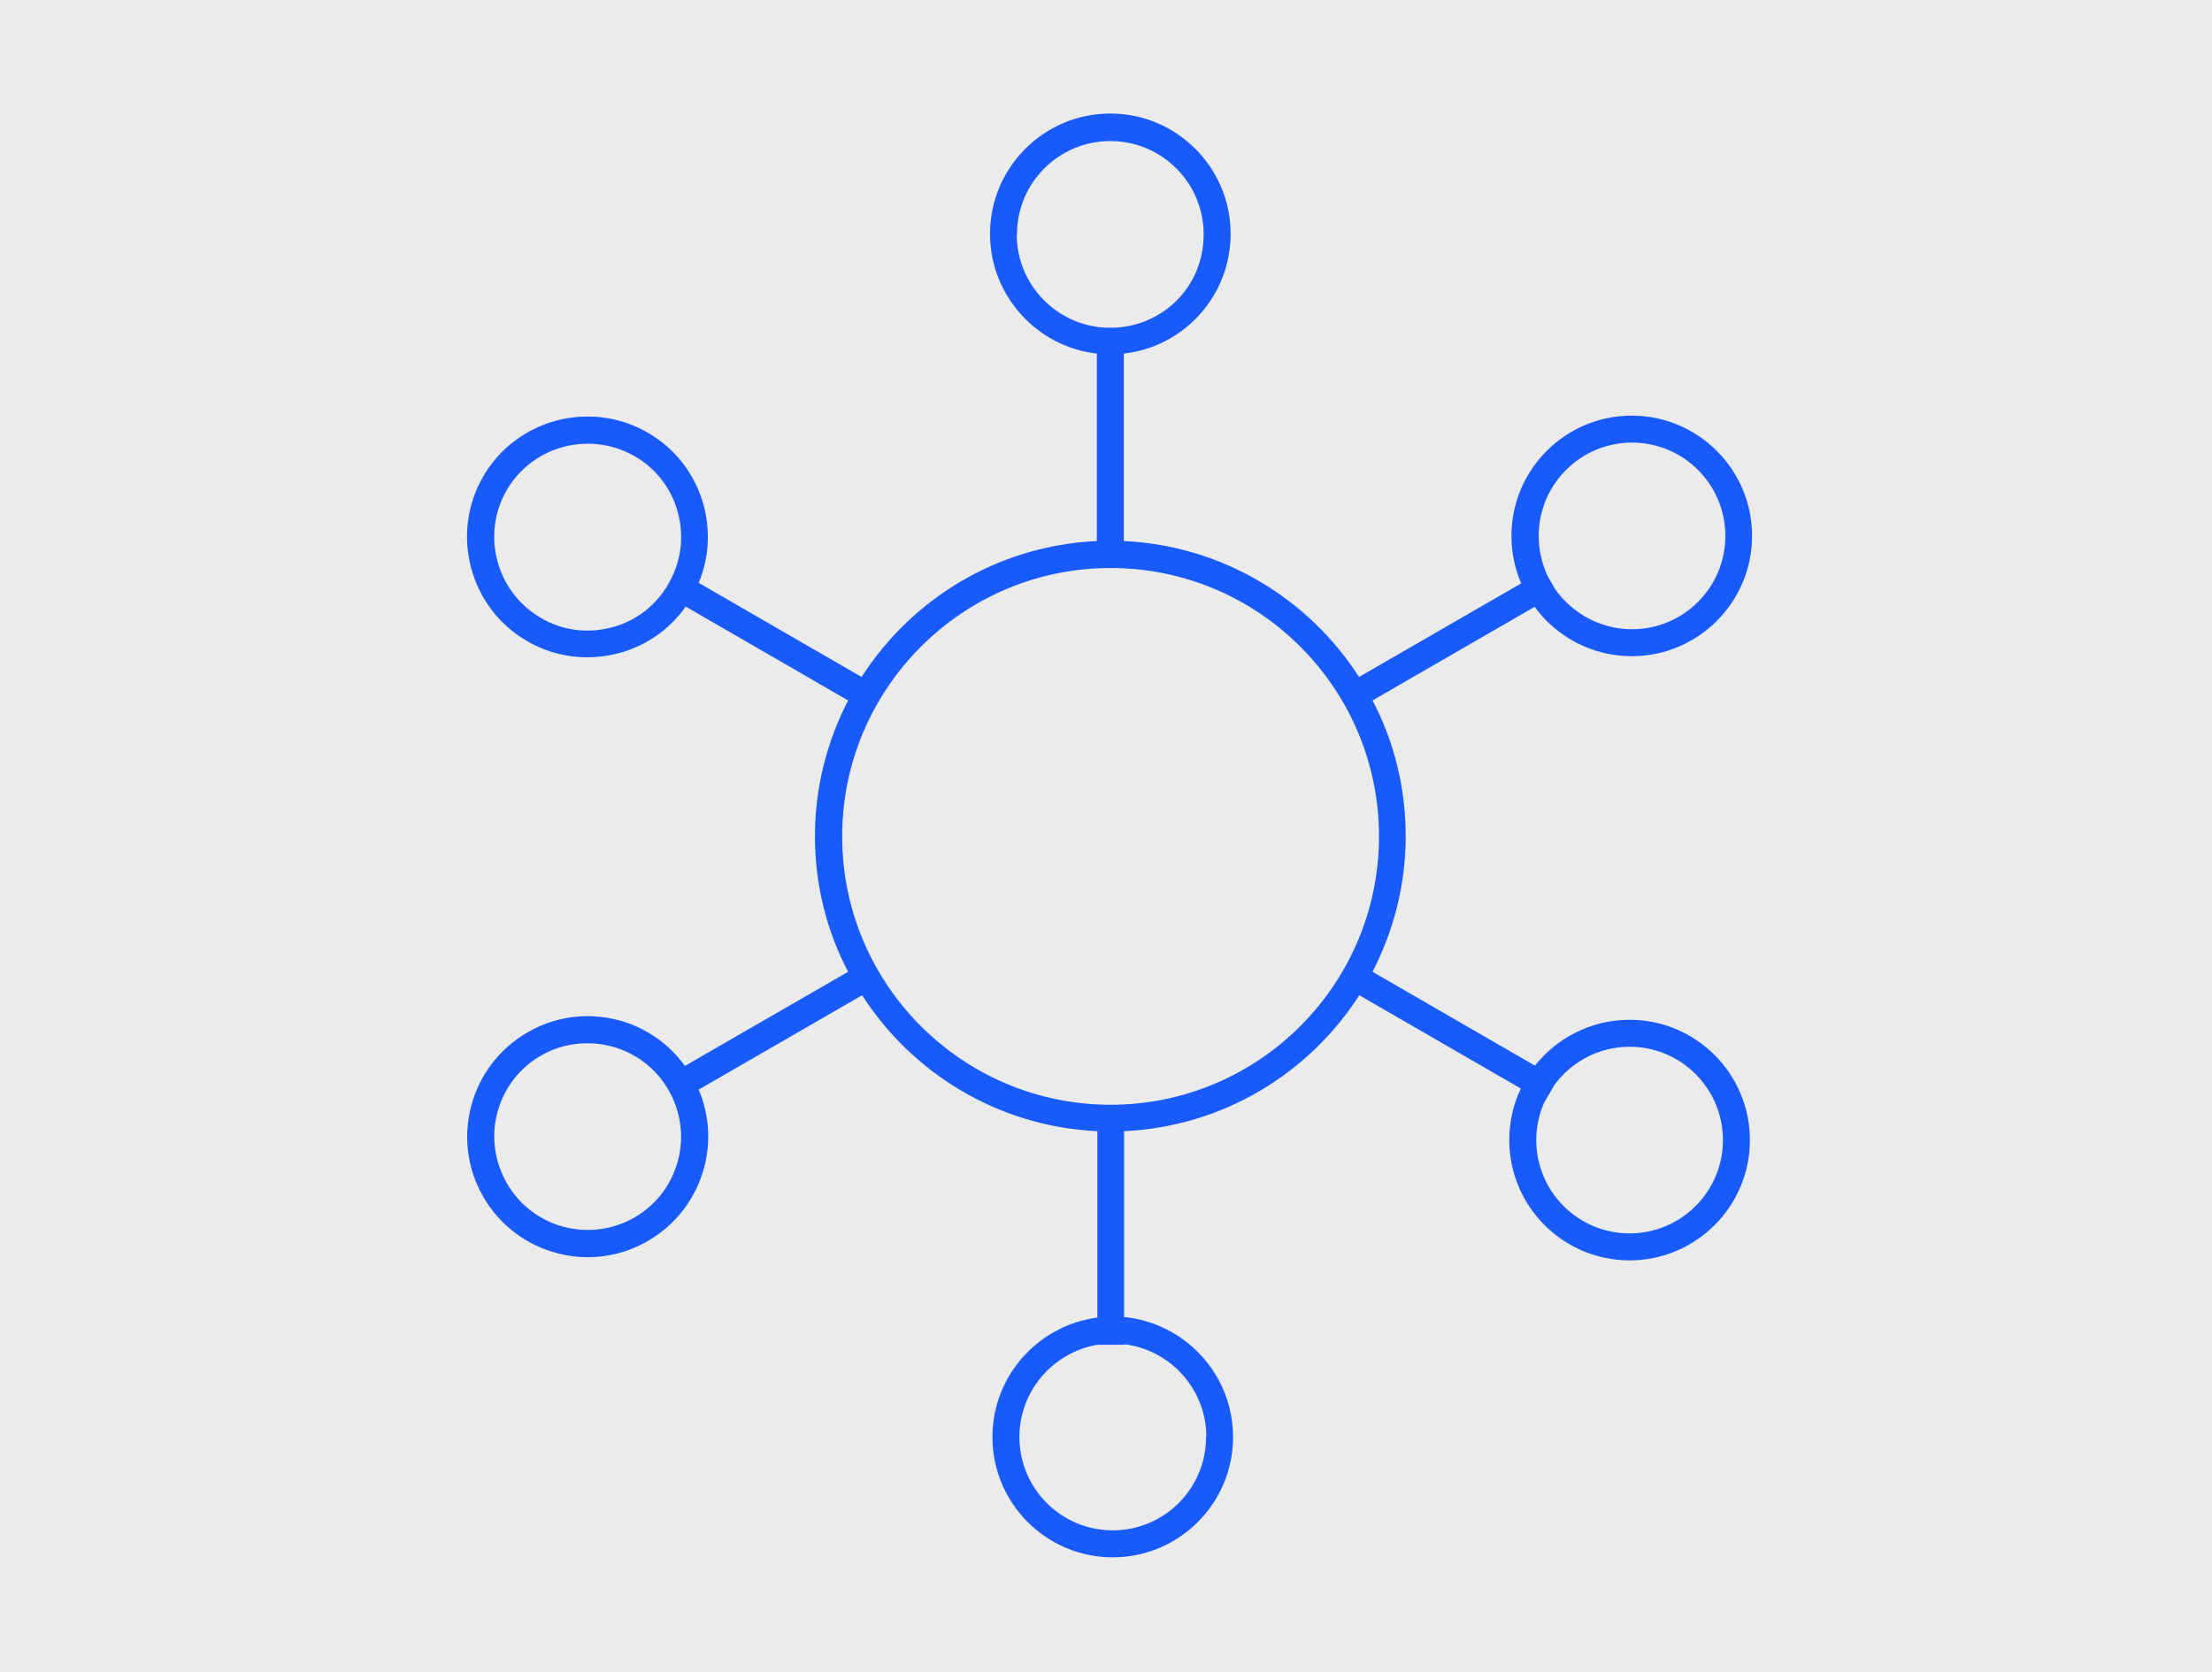 <?xml version="1.0" encoding="UTF-8"?><svg id="uuid-c30c6b6f-db91-4e7b-9aa2-f4f4f56daebb" xmlns="http://www.w3.org/2000/svg" viewBox="0 0 82 62"><defs><style>.uuid-fcf95bb3-1578-4d96-9dcf-36117d970442{fill:#ebebeb;}.uuid-fcf95bb3-1578-4d96-9dcf-36117d970442,.uuid-b566c7e9-ed70-4d63-9db9-ef2aa0dac89d{stroke-width:0px;}.uuid-b566c7e9-ed70-4d63-9db9-ef2aa0dac89d{fill:#195afa;}</style></defs><g id="uuid-9f05e175-6079-417f-91d4-2ed3e959050f"><rect class="uuid-fcf95bb3-1578-4d96-9dcf-36117d970442" width="82" height="62"/></g><g id="uuid-37f4debf-b62e-468c-8824-fdf21e096dc4"><path class="uuid-b566c7e9-ed70-4d63-9db9-ef2aa0dac89d" d="M22.94,37.83c-1.15-.31-2.36-.15-3.39.45-2.13,1.23-2.87,3.97-1.63,6.1,1.23,2.13,3.97,2.87,6.1,1.63,1.03-.6,1.77-1.56,2.08-2.71.26-.97.19-1.98-.2-2.9l6.06-3.5c1.86,2.9,5.06,4.87,8.72,5.04v6.91c-2.19.29-3.89,2.16-3.89,4.43,0,2.46,2,4.46,4.46,4.46s4.46-2,4.46-4.46c0-2.32-1.78-4.23-4.04-4.45v-6.89c3.66-.17,6.85-2.13,8.72-5.04l5.99,3.46c-.28.58-.43,1.23-.43,1.91,0,2.46,2,4.46,4.46,4.46s4.46-2,4.46-4.46-2-4.46-4.46-4.46c-1.42,0-2.69.67-3.51,1.7l-6.02-3.48c.78-1.51,1.23-3.22,1.23-5.03s-.44-3.53-1.23-5.03l6.01-3.47c.81,1.11,2.13,1.83,3.6,1.83,2.46,0,4.46-2,4.46-4.46s-2-4.46-4.46-4.46-4.46,2-4.46,4.46c0,.63.13,1.22.36,1.76l-6.01,3.47c-1.86-2.9-5.06-4.87-8.72-5.04v-6.95c2.23-.25,3.96-2.14,3.96-4.44,0-2.46-2-4.46-4.46-4.46s-4.46,2-4.46,4.46c0,2.29,1.74,4.19,3.96,4.44v6.95c-3.66.17-6.85,2.13-8.72,5.04l-6.04-3.49c.38-.9.44-1.9.19-2.86-.31-1.15-1.05-2.12-2.08-2.71-2.13-1.23-4.87-.5-6.1,1.63s-.5,4.87,1.63,6.1c1.03.6,2.23.75,3.39.45,1.02-.27,1.89-.88,2.49-1.73l6.02,3.48c-.78,1.51-1.23,3.22-1.23,5.03s.44,3.53,1.23,5.03l-6.05,3.49c-.6-.83-1.46-1.43-2.47-1.7h.02ZM25.13,43.04c-.24.89-.81,1.64-1.61,2.1-1.66.95-3.78.39-4.73-1.27-.46-.8-.59-1.74-.35-2.63s.81-1.64,1.61-2.1c.53-.31,1.13-.46,1.73-.46.3,0,.6.04.9.12.89.24,1.64.81,2.1,1.61.46.8.59,1.74.35,2.63ZM57.25,40.87h0l.37-.64c.63-.86,1.65-1.42,2.79-1.42,1.91,0,3.46,1.55,3.46,3.46s-1.55,3.46-3.46,3.46-3.46-1.55-3.46-3.46c0-.5.11-.98.3-1.41h0ZM60.5,16.41c1.91,0,3.46,1.55,3.46,3.46s-1.55,3.46-3.46,3.46c-1.18,0-2.23-.6-2.86-1.5l-.27-.48c-.21-.45-.33-.95-.33-1.48,0-1.91,1.55-3.46,3.46-3.46ZM24.78,21.65c-.46.8-1.21,1.38-2.1,1.61-.9.24-1.83.12-2.63-.35-1.65-.96-2.22-3.08-1.27-4.73.64-1.11,1.81-1.73,3.01-1.73.59,0,1.18.15,1.73.46.8.46,1.38,1.21,1.61,2.1.24.89.12,1.83-.35,2.63h0ZM44.71,53.28c0,1.91-1.55,3.46-3.46,3.46s-3.46-1.55-3.46-3.46c0-1.71,1.25-3.14,2.89-3.42h1v-.02c1.71.21,3.04,1.67,3.04,3.44h-.01ZM37.7,8.69c0-1.91,1.55-3.46,3.46-3.46s3.46,1.55,3.46,3.46-1.46,3.36-3.28,3.46h-.37c-1.82-.1-3.28-1.61-3.28-3.46h0ZM31.22,31.01c0-5.48,4.46-9.95,9.95-9.95s9.95,4.46,9.95,9.95-4.46,9.95-9.95,9.95-9.95-4.46-9.95-9.95Z"/></g></svg>
